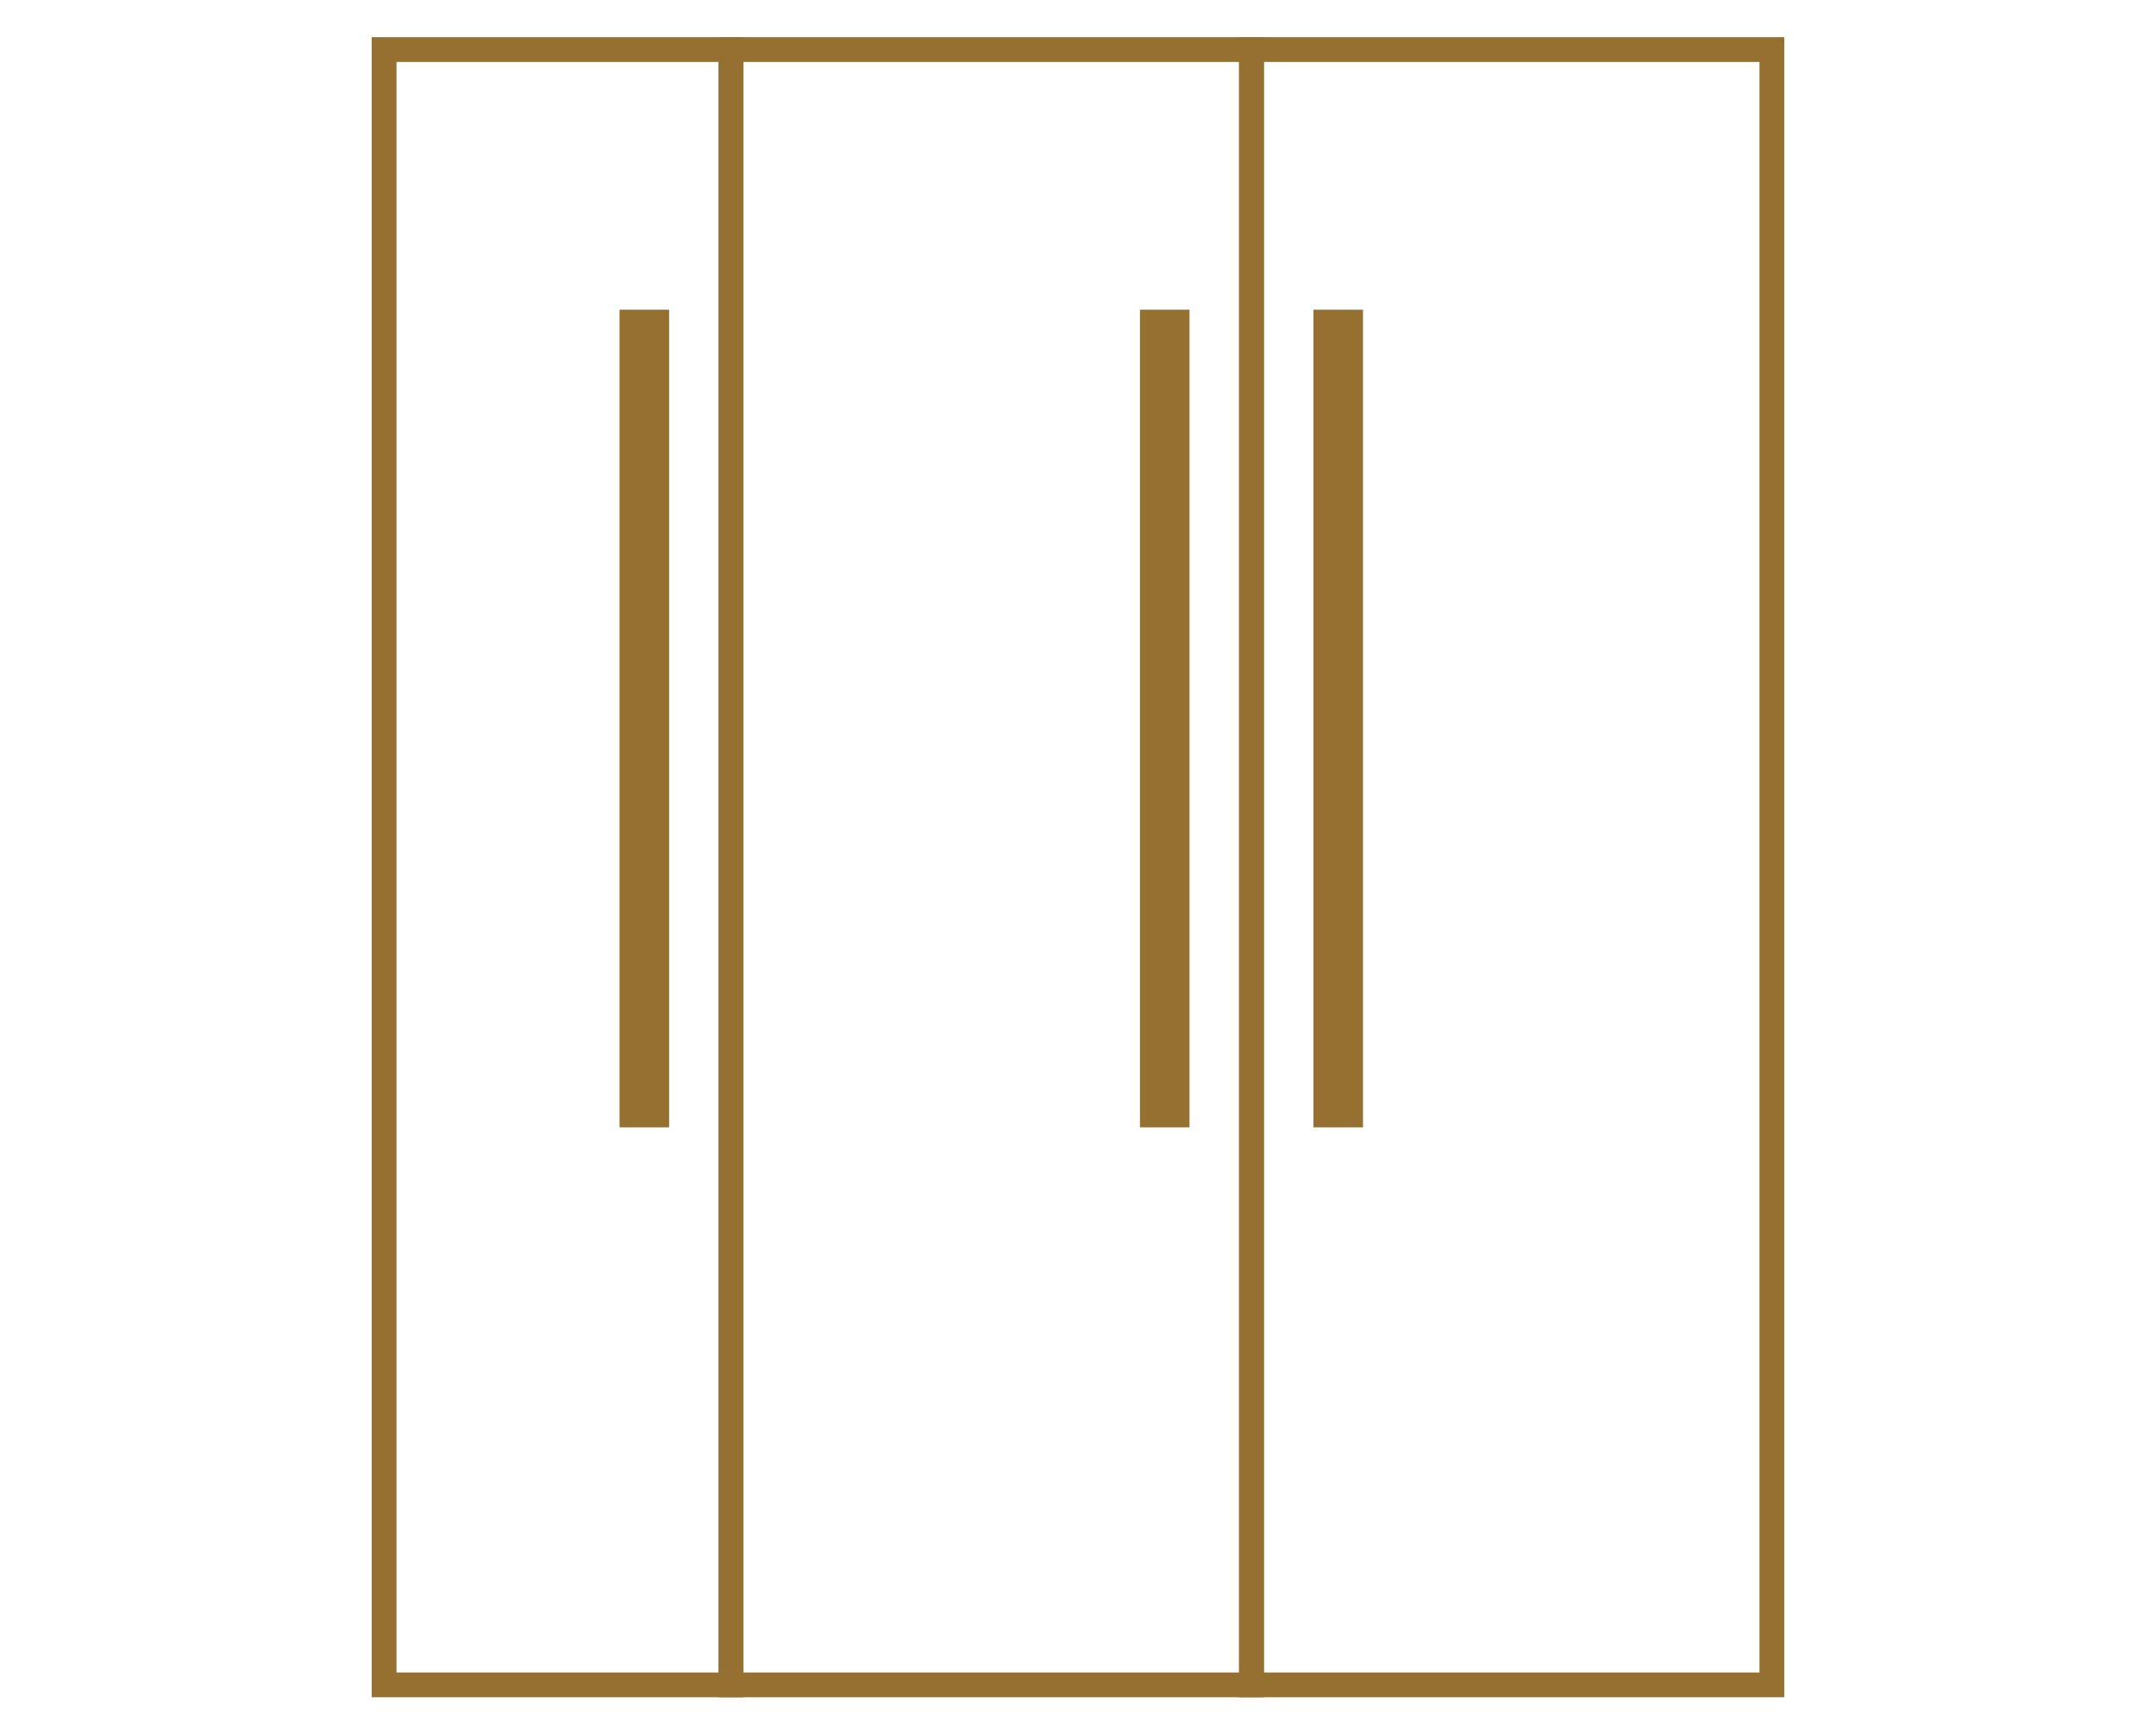 <svg width="87" height="70" viewBox="0 0 87 70" fill="none" xmlns="http://www.w3.org/2000/svg">
<rect x="50.5" y="2" width="21" height="66" stroke="#957030"/>
<rect x="-0.5" y="0.5" width="21" height="66" transform="matrix(-1 0 0 1 50 1.5)" stroke="#957030"/>
<rect x="-0.5" y="0.5" width="14" height="66" transform="matrix(-1 0 0 1 29 1.5)" stroke="#957030"/>
<rect x="53.5" y="13" width="1" height="32" stroke="#957030"/>
<rect x="46.5" y="13" width="1" height="32" stroke="#957030"/>
<rect x="25.5" y="13" width="1" height="32" stroke="#957030"/>
</svg>
